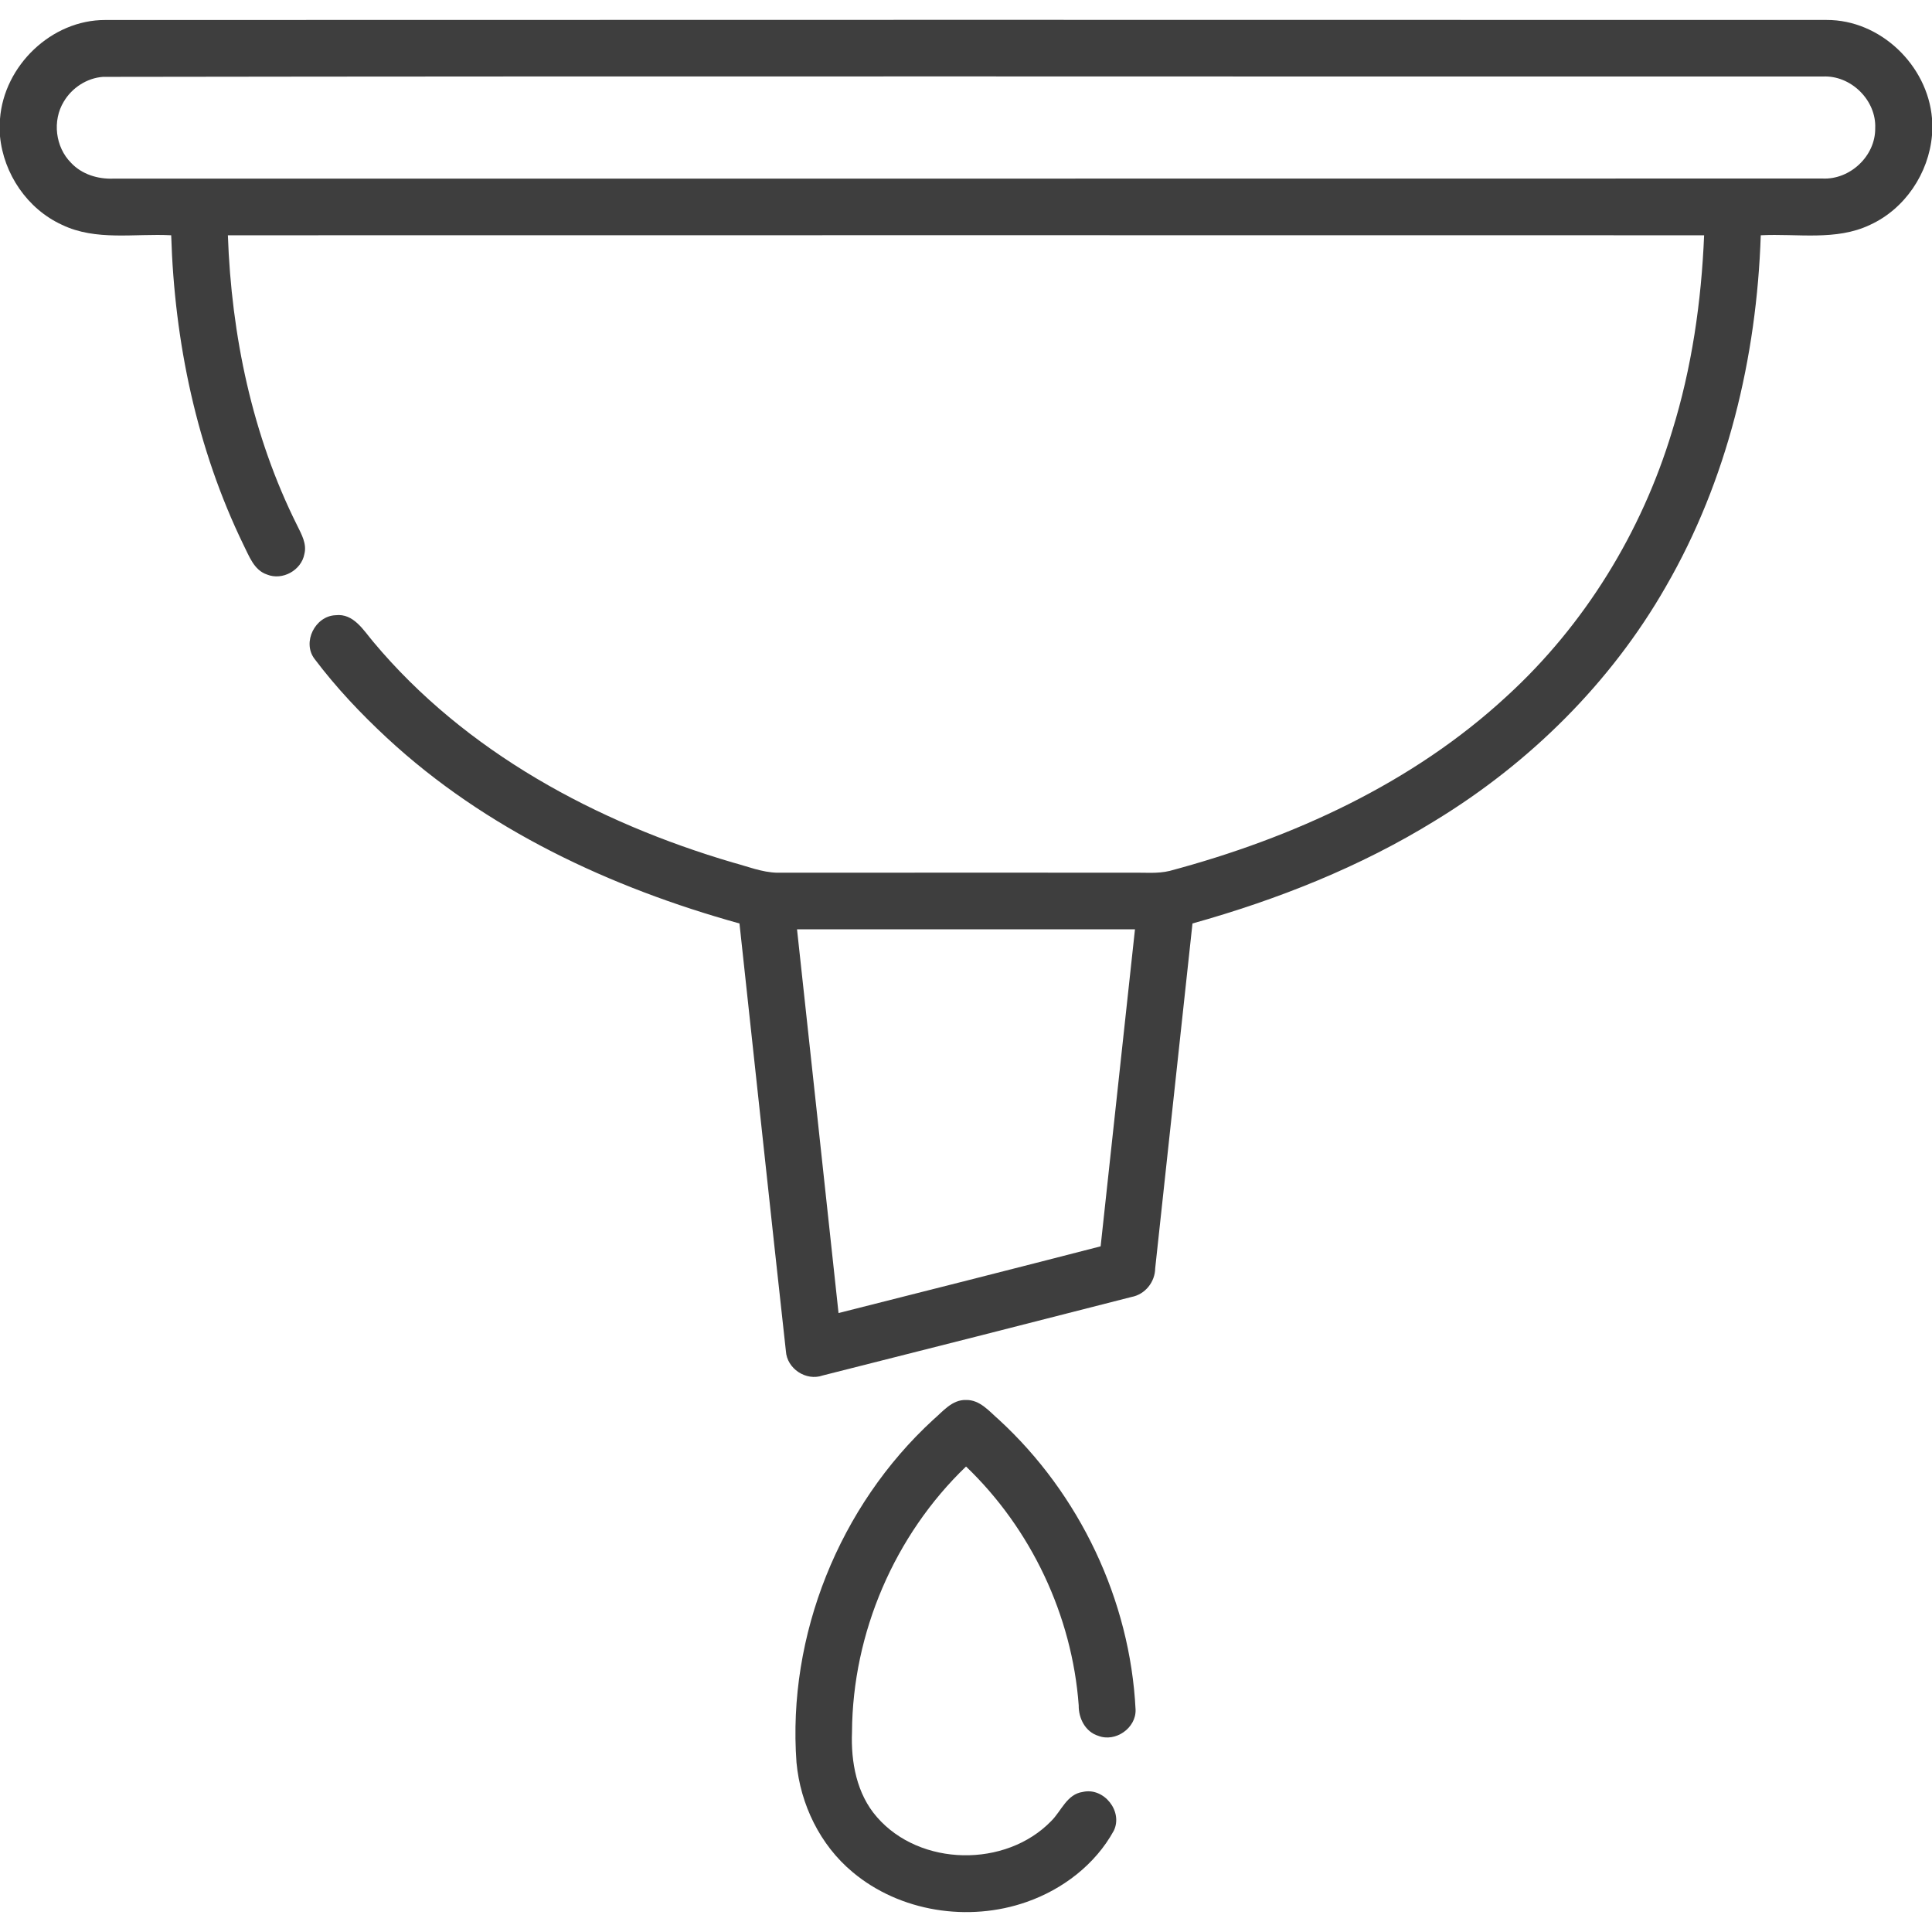 <?xml version="1.0" encoding="UTF-8" ?>
<!DOCTYPE svg PUBLIC "-//W3C//DTD SVG 1.1//EN" "http://www.w3.org/Graphics/SVG/1.1/DTD/svg11.dtd">
<svg width="512pt" height="512pt" viewBox="0 0 512 512" version="1.1" xmlns="http://www.w3.org/2000/svg">
<g id="#3e3e3eff">
<path fill="#3e3e3e" opacity="1.00" d=" M 0.00 31.50 C 1.06 17.39 13.65 5.25 27.90 5.30 C 179.95 5.25 332.01 5.25 484.07 5.29 C 498.30 5.23 510.82 17.29 512.00 31.35 L 512.00 35.84 C 511.14 45.91 504.83 55.35 495.60 59.58 C 486.55 63.91 476.26 61.84 466.62 62.35 C 465.55 94.74 457.77 127.28 441.46 155.47 C 426.89 180.95 405.40 202.18 380.40 217.43 C 360.48 229.75 338.52 238.43 316.02 244.73 C 312.73 275.19 309.43 305.64 306.14 336.10 C 306.10 339.74 303.47 343.04 299.86 343.71 C 272.59 350.69 245.31 357.64 218.01 364.52 C 213.60 366.07 208.54 362.70 208.27 358.06 C 204.10 320.29 200.08 282.50 195.97 244.73 C 161.85 235.26 128.71 219.82 102.55 195.56 C 95.59 189.10 89.04 182.17 83.33 174.58 C 80.03 170.20 83.51 163.24 88.93 163.04 C 93.68 162.48 96.30 166.99 98.93 170.10 C 123.33 199.29 158.12 217.97 194.21 228.58 C 198.10 229.61 201.92 231.19 205.99 231.28 C 237.32 231.25 268.66 231.27 299.99 231.27 C 303.31 231.21 306.70 231.59 309.97 230.80 C 342.61 222.08 374.42 207.57 399.40 184.42 C 419.98 165.58 435.05 141.00 443.11 114.33 C 448.35 97.50 450.88 79.93 451.61 62.35 C 321.20 62.33 190.79 62.32 60.39 62.35 C 61.32 88.85 66.85 115.47 78.77 139.28 C 79.91 141.61 81.36 144.13 80.66 146.83 C 79.87 151.14 74.84 153.92 70.77 152.26 C 67.28 151.10 66.03 147.35 64.52 144.38 C 52.14 118.88 46.22 90.59 45.37 62.35 C 35.73 61.83 25.44 63.93 16.41 59.57 C 7.26 55.38 0.96 46.09 0.00 36.12 L 0.00 31.50 M 27.28 20.37 C 23.01 20.68 19.05 23.28 16.89 26.95 C 13.83 31.99 14.66 38.97 18.83 43.15 C 21.67 46.19 25.90 47.49 29.99 47.34 C 180.97 47.31 331.96 47.36 482.94 47.31 C 490.26 47.69 497.02 41.36 496.95 34.01 C 497.29 26.55 490.49 19.89 483.05 20.28 C 331.13 20.32 179.19 20.14 27.28 20.37 M 211.22 246.28 C 214.89 280.18 218.58 314.07 222.22 347.97 C 245.38 342.12 268.55 336.26 291.68 330.29 C 294.71 302.29 297.74 274.28 300.78 246.28 C 270.92 246.26 241.07 246.26 211.22 246.28 Z" />
<path fill="#3e3e3e" opacity="1.00" d=" M 247.28 376.27 C 249.85 374.08 252.28 370.90 256.01 371.01 C 259.71 370.93 262.18 374.04 264.74 376.25 C 286.11 395.91 299.50 424.03 300.94 453.07 C 301.11 457.95 295.60 461.79 291.05 460.01 C 287.63 458.96 285.81 455.36 285.87 451.95 C 284.12 428.12 273.25 405.16 256.01 388.64 C 237.08 406.82 225.93 432.75 225.79 459.00 C 225.47 466.94 227.02 475.41 232.40 481.55 C 243.82 494.70 266.52 495.02 278.58 482.60 C 281.28 479.94 282.72 475.47 286.96 474.88 C 292.52 473.59 297.68 480.02 295.16 485.17 C 290.26 494.11 281.61 500.71 272.06 504.04 C 256.70 509.44 238.47 506.66 225.93 496.11 C 217.33 488.95 212.11 478.18 211.08 467.10 C 208.61 433.41 222.45 399.09 247.28 376.27 Z" />
</g>
</svg>
